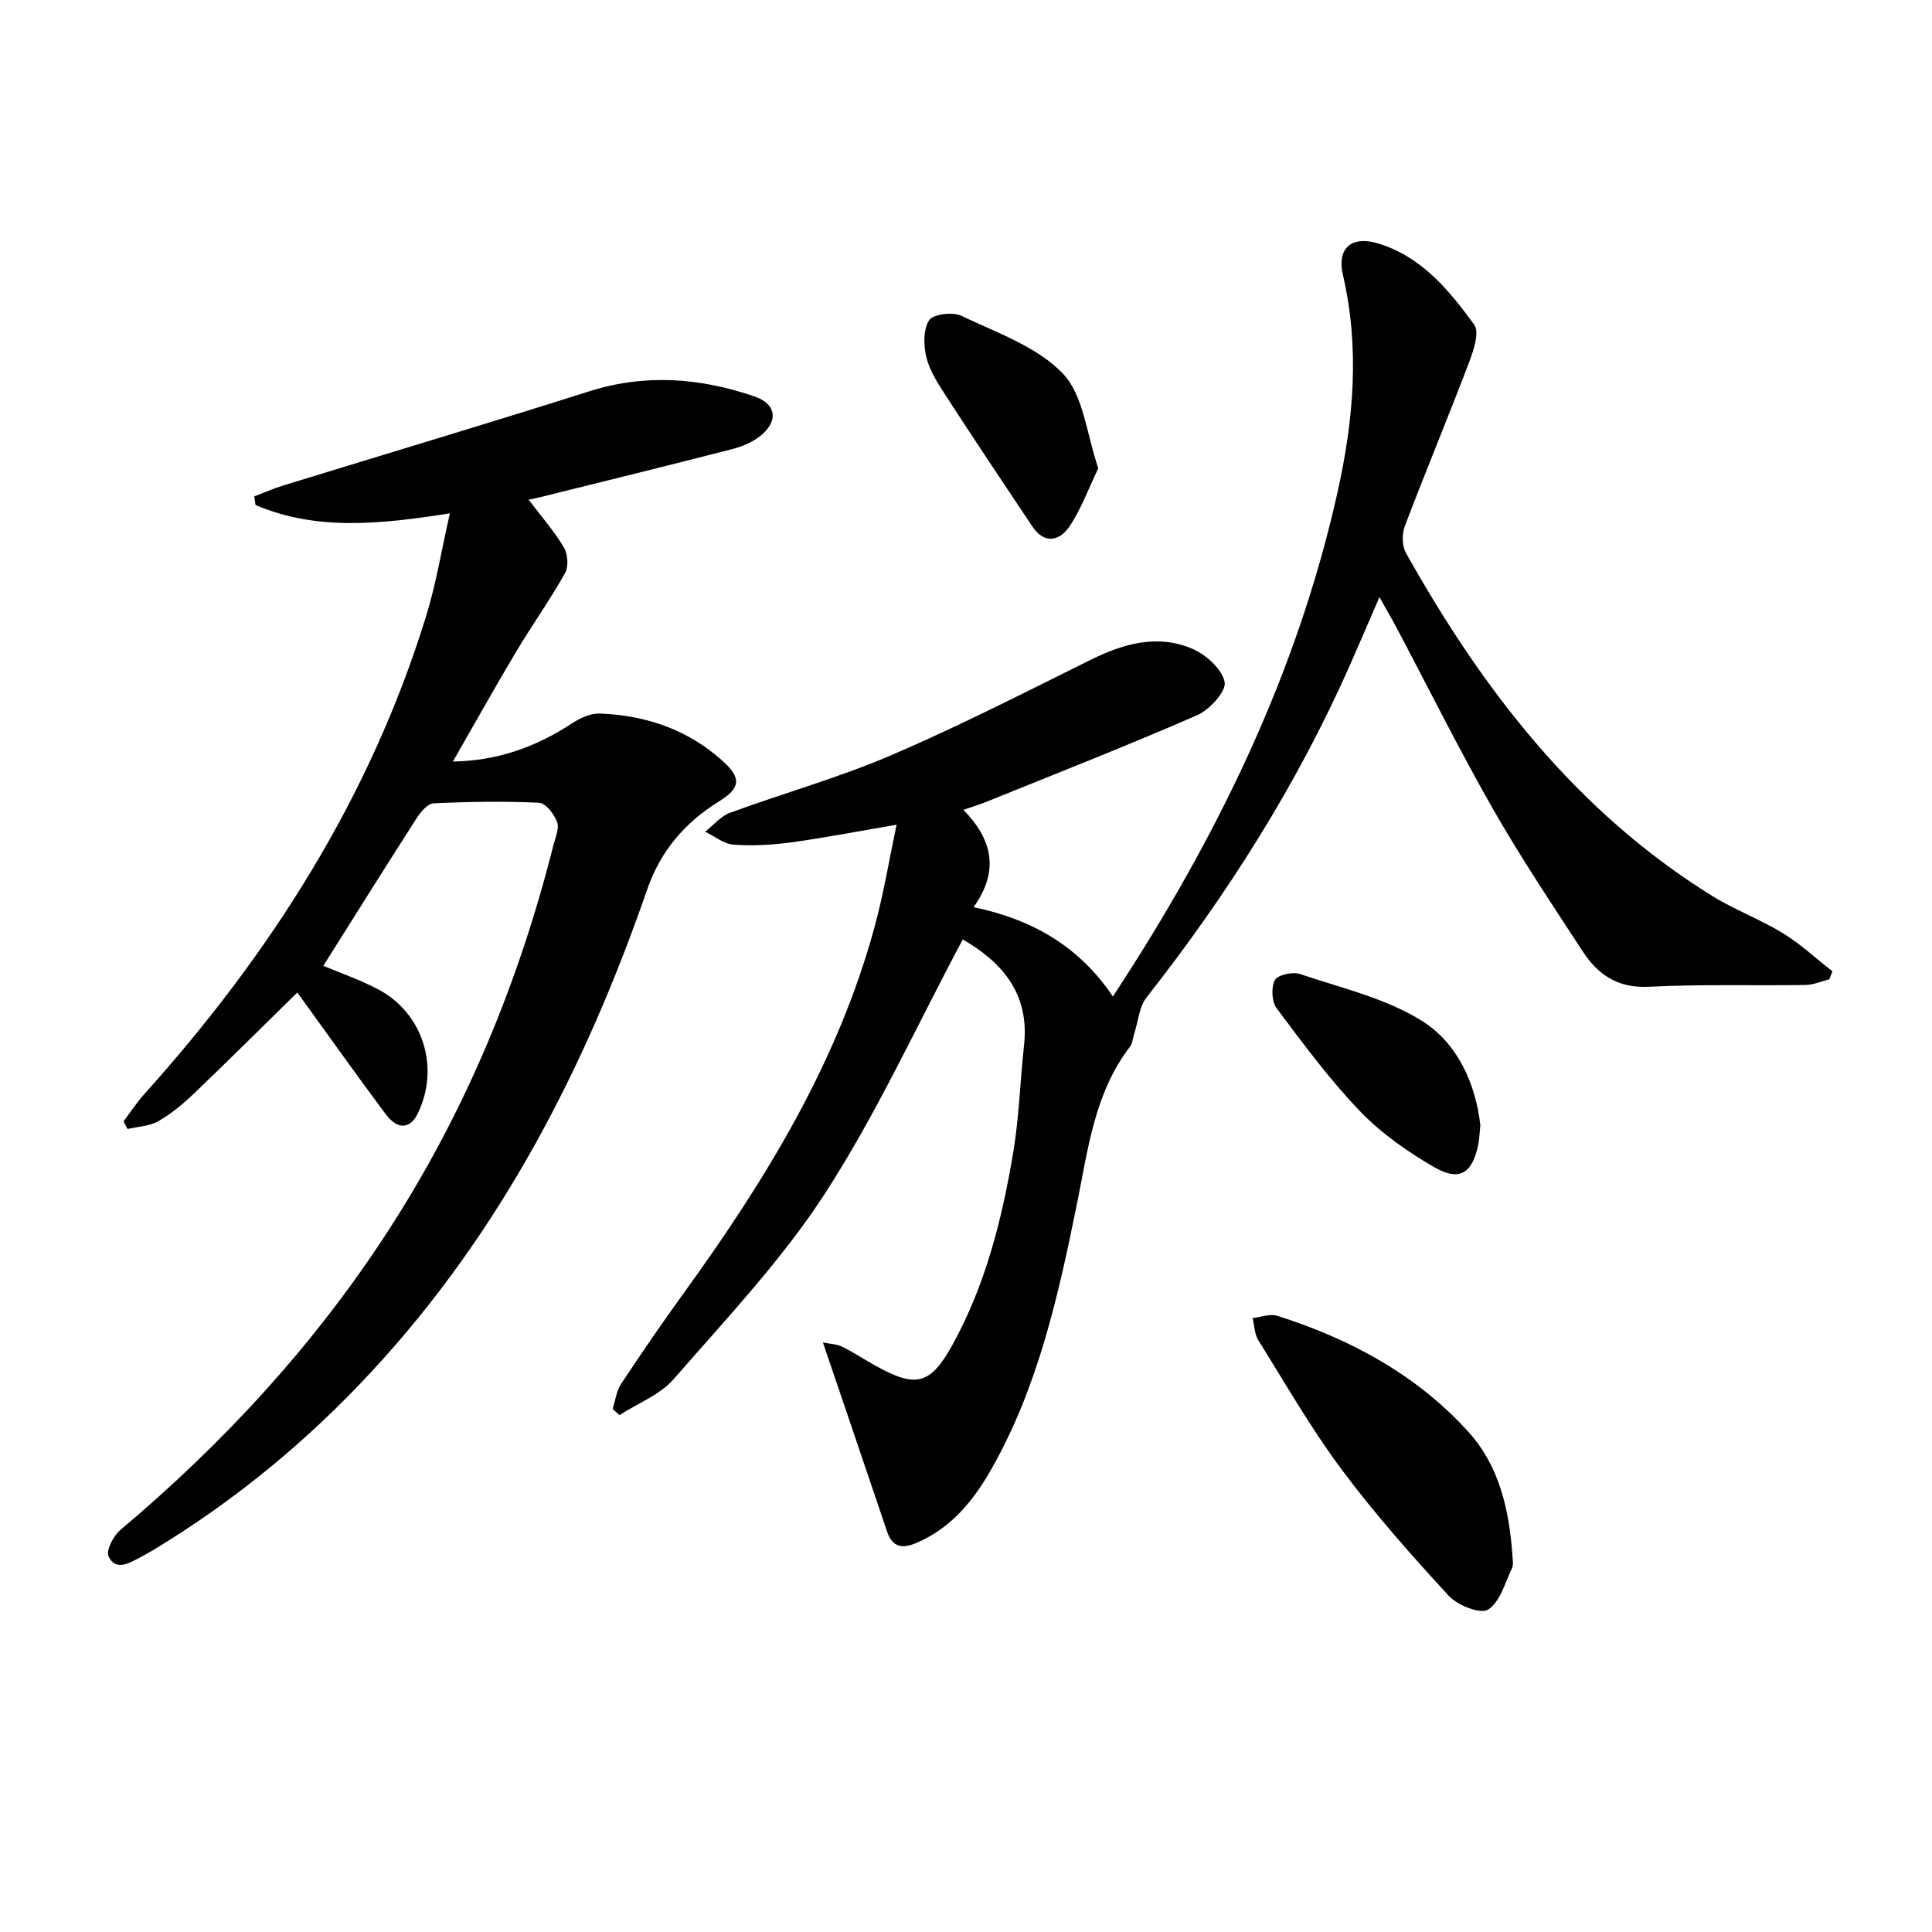 <svg enable-background="new 0 0 400 400" viewBox="0 0 400 400" xmlns="http://www.w3.org/2000/svg"><path d="m199.33 194.5c-9.52 17.85-17.75 35.92-28.41 52.42-8.95 13.86-20.53 26.07-31.43 38.6-2.85 3.27-7.45 5.02-11.25 7.47-.46-.43-.93-.86-1.39-1.29.55-1.73.76-3.7 1.73-5.16 4.21-6.37 8.54-12.68 13.01-18.86 16.94-23.41 31.95-47.84 39.56-76.07 1.8-6.67 2.93-13.53 4.48-20.86-7.97 1.36-14.89 2.71-21.87 3.66-3.93.54-7.98.75-11.92.46-2-.15-3.9-1.74-5.84-2.68 1.7-1.33 3.21-3.2 5.14-3.91 11.06-4.06 22.47-7.25 33.28-11.88 14.03-6.01 27.66-12.99 41.35-19.77 6.82-3.38 13.84-5.38 21.04-2.33 2.85 1.21 6.21 4.21 6.74 6.91.38 1.91-3.13 5.76-5.72 6.88-14.44 6.3-29.12 12.05-43.72 17.96-1.32.53-2.69.94-4.65 1.62 6.01 6.14 7.5 12.6 2.11 20.15 12.25 2.54 21.93 8.19 28.84 18.5 21.46-32.68 38.12-66.73 46.53-104.5 3.32-14.92 4.6-29.8 1.1-44.9-1.3-5.58 1.8-8.21 7.39-6.49 8.93 2.76 14.63 9.69 19.8 16.81 1.13 1.56-.17 5.39-1.12 7.89-4.3 11.31-8.96 22.49-13.26 33.8-.61 1.62-.59 4.08.23 5.54 15.88 28.36 35.33 53.61 63.44 71.04 4.65 2.88 9.88 4.8 14.55 7.66 3.68 2.25 6.9 5.26 10.32 7.93-.22.55-.44 1.11-.66 1.66-1.64.41-3.28 1.15-4.92 1.17-10.82.16-21.66-.18-32.46.37-6.4.32-10.53-2.51-13.67-7.33-6.35-9.74-12.84-19.43-18.6-29.52-7-12.27-13.29-24.93-19.9-37.42-1-1.89-2.09-3.74-3.58-6.4-2.27 5.24-4.18 9.71-6.14 14.15-10.98 24.77-25.36 47.45-42.08 68.73-1.53 1.94-1.72 4.93-2.53 7.44-.3.93-.35 2.04-.91 2.77-7.4 9.66-8.68 21.31-11 32.7-3.85 18.89-8.01 37.73-17.69 54.75-3.68 6.47-8.23 12.09-15.31 15.19-2.92 1.28-5.11 1.2-6.28-2.26-4.33-12.83-8.7-25.65-13.28-39.15 1.37.28 2.8.3 3.95.86 2.39 1.17 4.61 2.66 6.94 3.95 8.36 4.64 11.33 4.02 15.98-4.42 6.8-12.36 10.21-25.92 12.52-39.7 1.23-7.34 1.44-14.85 2.25-22.27 1.19-10.93-4.88-17.35-12.69-21.87z" fill="#010100"/><path d="m93.14 106.28c-14.72 2.33-27.75 3.6-40.24-1.72-.09-.6-.17-1.19-.26-1.79 2.02-.77 4.01-1.64 6.08-2.28 21.08-6.49 42.22-12.79 63.23-19.46 11.63-3.69 22.96-2.81 34.22 1.03 4.61 1.57 5.07 5.17 1.19 8.24-1.63 1.29-3.76 2.17-5.8 2.69-13.17 3.39-26.37 6.63-39.57 9.91-.73.18-1.47.33-2.54.56 2.66 3.51 5.29 6.5 7.3 9.88.82 1.38.99 3.98.23 5.34-3.15 5.59-6.89 10.84-10.18 16.36-4.39 7.36-8.57 14.85-13.03 22.62 9.04-.12 17.08-2.93 24.56-7.84 1.7-1.12 3.91-2.16 5.85-2.09 9.57.36 18.28 3.33 25.49 9.87 3.95 3.58 3.59 5.59-.88 8.37-6.98 4.34-12.03 10.2-14.78 18.15-12.76 36.82-30.3 70.94-57.02 99.79-13.43 14.51-28.55 26.95-45.5 37.15-.86.51-1.73.99-2.62 1.46-2.25 1.2-4.98 2.76-6.4-.31-.56-1.22 1.02-4.24 2.46-5.46 21.41-18.02 40.17-38.37 55.43-61.91 15.98-24.66 27.04-51.4 34.21-79.82.41-1.61 1.26-3.5.77-4.84-.6-1.62-2.37-3.92-3.72-3.98-7.27-.34-14.57-.22-21.84.12-1.22.06-2.66 1.74-3.47 3-6.53 10.18-12.94 20.43-19.37 30.64 3.21 1.36 7.42 2.81 11.33 4.86 9.37 4.92 12.87 16.31 8.18 25.8-1.55 3.14-4.14 3.34-6.6.05-6.21-8.31-12.21-16.78-18.29-25.19-6.42 6.3-13.79 13.63-21.29 20.82-2.27 2.17-4.74 4.25-7.45 5.81-1.84 1.06-4.25 1.13-6.41 1.64-.28-.52-.56-1.05-.84-1.57 1.43-1.89 2.73-3.91 4.31-5.66 26.11-29.05 46.74-61.34 58.33-98.92 2.07-6.69 3.19-13.67 4.93-21.32z" fill="#010100"/><path d="m313.11 321.68c0 1 .33 2.15-.06 2.97-1.45 3.05-2.47 7.03-4.96 8.6-1.57.99-6.33-.87-8.14-2.85-7.74-8.41-15.36-17-22.18-26.16-6.33-8.5-11.64-17.77-17.26-26.78-.79-1.27-.8-3.03-1.17-4.57 1.71-.18 3.6-.94 5.1-.47 15.12 4.8 28.82 12.17 39.57 24.02 6.36 7 8.4 15.99 9.1 25.24z" fill="#010100"/><path d="m227.39 96.95c-2.09 4.34-3.58 8.53-6 12.09-2.02 2.97-5.16 3.69-7.64-.02-5.99-8.96-11.98-17.92-17.84-26.96-1.62-2.5-3.36-5.13-4.08-7.95-.63-2.48-.72-5.81.52-7.79.8-1.28 4.88-1.8 6.68-.94 7.32 3.49 15.66 6.37 21.02 11.96 4.32 4.51 4.91 12.6 7.34 19.61z" fill="#010100"/><path d="m306.49 232.99c-.18 1.68-.2 2.86-.43 3.99-1.23 5.93-3.86 7.7-9.08 4.69-5.55-3.19-11-7.02-15.41-11.61-6.3-6.56-11.76-13.97-17.24-21.28-1.03-1.38-1.18-4.33-.39-5.85.56-1.08 3.67-1.79 5.17-1.28 8.61 2.91 17.84 5.02 25.37 9.76 7.33 4.63 11.06 13.03 12.01 21.58z" fill="#010100"/></svg>